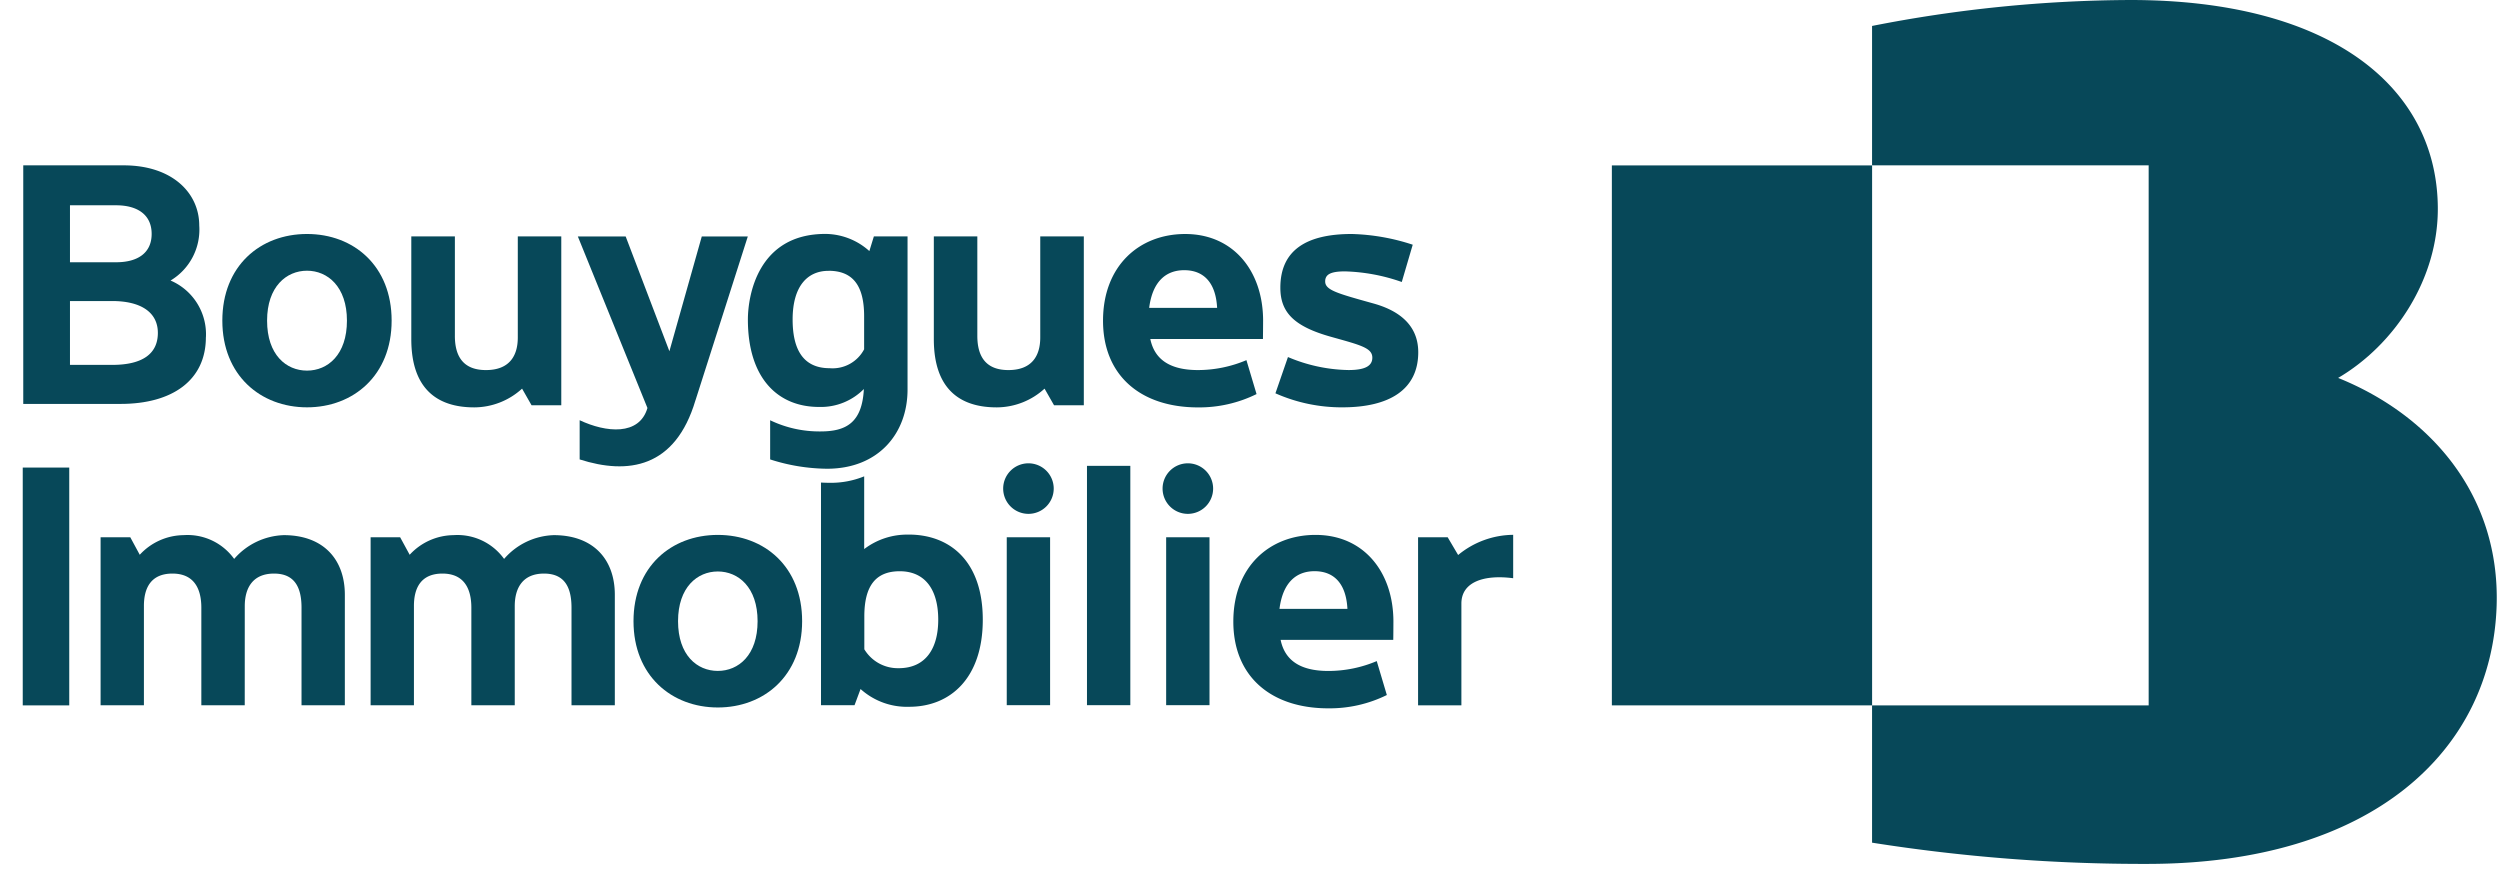 <svg xmlns="http://www.w3.org/2000/svg" xmlns:xlink="http://www.w3.org/1999/xlink" width="277" height="97" viewBox="0 0 277 97"><defs><clipPath id="clip-path"><rect id="Rectangle_6726" data-name="Rectangle 6726" width="277" height="97" transform="translate(-13954 12320)" fill="#fff" stroke="#707070" stroke-width="1"></rect></clipPath><clipPath id="clip-path-2"><rect id="Rectangle_6681" data-name="Rectangle 6681" width="274.113" height="199.48" fill="#074859"></rect></clipPath></defs><g id="Groupe_11591" data-name="Groupe 11591" transform="translate(13954 -12320)"><rect id="Rectangle_6682" data-name="Rectangle 6682" width="5.153" height="26.35" transform="translate(-13951.48 12371.806)" fill="#074859"></rect><rect id="Rectangle_6684" data-name="Rectangle 6684" width="4.803" height="18.604" transform="translate(-13842.452 12379.529)" fill="#074859"></rect><rect id="Rectangle_6685" data-name="Rectangle 6685" width="4.803" height="18.604" transform="translate(-13824.79 12379.529)" fill="#074859"></rect><rect id="Rectangle_6686" data-name="Rectangle 6686" width="4.803" height="26.517" transform="translate(-13833.563 12371.616)" fill="#074859"></rect><rect id="Rectangle_6688" data-name="Rectangle 6688" width="28.835" height="59.827" transform="translate(-13775.406 12338.328)" fill="#074859"></rect><g id="Groupe_de_masques_38" data-name="Groupe de masques 38" clip-path="url(#clip-path)"><g id="Groupe_11535" data-name="Groupe 11535" transform="translate(-13951.48 12320)"><g id="Groupe_11534" data-name="Groupe 11534" clip-path="url(#clip-path-2)"><path id="Trac&#xE9;_22758" data-name="Trac&#xE9; 22758" d="M21.731,8.946a2.8,2.8,0,1,0,2.8,2.8,2.8,2.8,0,0,0-2.8-2.8" transform="translate(89.701 42.389)" fill="#074859"></path><path id="Trac&#xE9;_22759" data-name="Trac&#xE9; 22759" d="M24.809,8.946a2.8,2.8,0,1,0,2.8,2.8,2.8,2.8,0,0,0-2.8-2.8" transform="translate(104.285 42.389)" fill="#074859"></path><path id="Trac&#xE9;_22760" data-name="Trac&#xE9; 22760" d="M32.373,14.346c2.112,0,3.495,1.314,3.644,4.177H28.488c.362-2.881,1.825-4.177,3.885-4.177m8.011,13.72-1.119-3.759A13.74,13.74,0,0,1,33.9,25.4c-3,0-4.8-1.09-5.285-3.443H41.095c.011-.453.017-1.779.017-2.026,0-5.474-3.271-9.606-8.625-9.606-5.119,0-9.112,3.541-9.112,9.606S27.53,29.541,33.9,29.541a14.307,14.307,0,0,0,6.484-1.475" transform="translate(110.758 48.942)" fill="#074859"></path></g></g><g id="Groupe_11537" data-name="Groupe 11537" transform="translate(-13951.48 12320)"><g id="Groupe_11536" data-name="Groupe 11536" clip-path="url(#clip-path-2)"><path id="Trac&#xE9;_22761" data-name="Trac&#xE9; 22761" d="M31.383,12.565,30.224,10.6H26.942V29.217h4.8V17.942c0-2.427,2.559-3.225,5.738-2.806V10.327a9.7,9.7,0,0,0-6.1,2.238" transform="translate(127.66 48.932)" fill="#074859"></path></g></g><g id="Groupe_11539" data-name="Groupe 11539" transform="translate(-13951.48 12320)"><g id="Groupe_11538" data-name="Groupe 11538" clip-path="url(#clip-path-2)"><path id="Trac&#xE9;_22762" data-name="Trac&#xE9; 22762" d="M21.135,25.4c-2.3,0-4.407-1.75-4.407-5.509s2.135-5.509,4.407-5.509,4.407,1.75,4.407,5.509S23.43,25.4,21.135,25.4m0-15.069c-5.159,0-9.342,3.523-9.342,9.56s4.223,9.56,9.342,9.56,9.342-3.518,9.342-9.56-4.183-9.56-9.342-9.56" transform="translate(55.879 48.937)" fill="#074859"></path><path id="Trac&#xE9;_22763" data-name="Trac&#xE9; 22763" d="M24.015,30.457a4.335,4.335,0,0,1-3.8-2.094V24.731c0-3.38,1.245-5.015,3.925-5.015,2.7,0,4.264,1.9,4.264,5.377,0,3.07-1.308,5.365-4.39,5.365m1.107-14.8A7.842,7.842,0,0,0,20.2,17.259L20.2,9.2a9.738,9.738,0,0,1-3.793.717c-.339,0-.666-.011-.993-.029V34.555h3.718l.666-1.79a7.658,7.658,0,0,0,5.394,1.968c4.573,0,8.148-3.2,8.148-9.64,0-6.479-3.621-9.44-8.217-9.44" transform="translate(73.032 43.578)" fill="#074859"></path><path id="Trac&#xE9;_22764" data-name="Trac&#xE9; 22764" d="M17.474,18.2c0-2.043.907-3.609,3.242-3.609,2.255,0,3.047,1.486,3.047,3.782V29.183h4.8V16.944c0-3.914-2.364-6.611-6.777-6.611A7.583,7.583,0,0,0,16.3,12.967a6.365,6.365,0,0,0-5.606-2.634,6.7,6.7,0,0,0-4.855,2.175l-1.05-1.94H1.5V29.183h4.8V18.172c0-2.043.821-3.581,3.162-3.581,2.249,0,3.2,1.486,3.2,3.782V29.183h4.809Z" transform="translate(7.126 48.961)" fill="#074859"></path><path id="Trac&#xE9;_22765" data-name="Trac&#xE9; 22765" d="M22.687,18.2c0-2.043.907-3.609,3.242-3.609,2.255,0,3.047,1.486,3.047,3.782V29.183h4.8V16.944c0-3.914-2.364-6.611-6.777-6.611a7.583,7.583,0,0,0-5.492,2.634A6.365,6.365,0,0,0,15.9,10.333a6.7,6.7,0,0,0-4.855,2.175l-1.056-1.94H6.717V29.183h4.8V18.172c0-2.043.821-3.581,3.162-3.581,2.249,0,3.2,1.486,3.2,3.782V29.183h4.809Z" transform="translate(31.827 48.961)" fill="#074859"></path><path id="Trac&#xE9;_22766" data-name="Trac&#xE9; 22766" d="M13.236,19.656c-2.313,0-4.424-1.762-4.424-5.537s2.146-5.532,4.424-5.532,4.424,1.762,4.424,5.532-2.117,5.537-4.424,5.537m0-15.138c-5.182,0-9.382,3.535-9.382,9.6s4.241,9.606,9.382,9.606,9.376-3.541,9.376-9.606-4.2-9.6-9.376-9.6" transform="translate(18.261 21.408)" fill="#074859"></path><path id="Trac&#xE9;_22767" data-name="Trac&#xE9; 22767" d="M23.756,22.7l5.79-18.133h-5.1L20.859,17.282,16.015,4.566h-5.3l7.712,19.005c-.9,3.093-4.585,2.731-7.511,1.354v4.344c5.337,1.71,10.6.981,12.837-6.57" transform="translate(50.79 21.635)" fill="#074859"></path><path id="Trac&#xE9;_22768" data-name="Trac&#xE9; 22768" d="M22.937,8.6c2.691,0,3.942,1.635,3.942,5.032V17.3a3.946,3.946,0,0,1-3.822,2.094c-3.087,0-4.1-2.307-4.1-5.394,0-3.7,1.647-5.394,3.977-5.394m-1.056,15.08A6.692,6.692,0,0,0,26.85,21.7c-.189,3.7-1.928,4.7-4.8,4.7a12.6,12.6,0,0,1-5.583-1.239V29.5a21.046,21.046,0,0,0,6.306,1.033c5.641,0,8.917-3.856,8.917-8.774V4.792H27.958l-.5,1.624a7.337,7.337,0,0,0-4.878-1.9C15.069,4.517,14,11.42,14,14c0,6.473,3.288,9.686,7.879,9.686" transform="translate(66.346 21.403)" fill="#074859"></path><path id="Trac&#xE9;_22769" data-name="Trac&#xE9; 22769" d="M29.7,9.671c.063-.6.471-1.01,2.186-1.01a20.571,20.571,0,0,1,6.3,1.176L39.4,5.706a23.473,23.473,0,0,0-6.754-1.188c-5.055,0-7.913,1.813-7.913,5.951,0,2.726,1.5,4.292,5.629,5.446,3.282.918,4.562,1.228,4.562,2.307,0,.9-.775,1.371-2.634,1.371a17.866,17.866,0,0,1-6.714-1.44l-1.389,4.017a18.076,18.076,0,0,0,7.425,1.555c5.2,0,8.4-1.962,8.4-6.106,0-3.213-2.439-4.7-4.958-5.4-4.132-1.153-5.451-1.5-5.348-2.548" transform="translate(114.61 21.408)" fill="#074859"></path><path id="Trac&#xE9;_22770" data-name="Trac&#xE9; 22770" d="M29.857,8.534c2.106,0,3.495,1.314,3.644,4.177H25.972c.362-2.881,1.825-4.177,3.885-4.177m8.011,13.72L36.748,18.5a13.775,13.775,0,0,1-5.365,1.1c-3,0-4.8-1.09-5.285-3.443H38.579c.006-.453.017-1.779.017-2.026,0-5.474-3.271-9.606-8.63-9.606-5.113,0-9.107,3.541-9.107,9.606s4.155,9.606,10.524,9.606a14.337,14.337,0,0,0,6.484-1.475" transform="translate(98.836 21.403)" fill="#074859"></path><path id="Trac&#xE9;_22771" data-name="Trac&#xE9; 22771" d="M5.186,25.3V18.227H9.874c3.1,0,5.05,1.2,5.05,3.529S13.2,25.3,9.874,25.3ZM10.3,7.617c2.376,0,3.936,1.056,3.936,3.168S12.7,13.929,10.3,13.929H5.186V7.617Zm9.95,14.615a6.472,6.472,0,0,0-3.919-6.278,6.572,6.572,0,0,0,3.179-6.094c0-3.627-3.013-6.668-8.372-6.668H.01V29.624H10.8c5.75,0,9.445-2.634,9.445-7.391" transform="translate(0.047 15.129)" fill="#074859"></path><path id="Trac&#xE9;_22772" data-name="Trac&#xE9; 22772" d="M12.329,15.577V4.565H7.5V15.95c0,5.411,2.777,7.557,6.966,7.557a7.891,7.891,0,0,0,5.308-2.077l1.05,1.842h3.294V4.565H19.3v11.2c0,2.043-.935,3.609-3.529,3.609-2.5,0-3.443-1.5-3.443-3.793" transform="translate(35.552 21.63)" fill="#074859"></path><path id="Trac&#xE9;_22773" data-name="Trac&#xE9; 22773" d="M22.412,15.577V4.565h-4.82V15.95c0,5.411,2.772,7.557,6.961,7.557a7.88,7.88,0,0,0,5.308-2.077l1.05,1.842h3.3V4.565H29.384v11.2c0,2.043-.935,3.609-3.529,3.609-2.5,0-3.443-1.5-3.443-3.793" transform="translate(83.356 21.63)" fill="#074859"></path></g></g><g id="Groupe_11541" data-name="Groupe 11541" transform="translate(-13951.48 12320)"><g id="Groupe_11540" data-name="Groupe 11540" clip-path="url(#clip-path-2)"><path id="Trac&#xE9;_22774" data-name="Trac&#xE9; 22774" d="M87.353,41.872c6.215-3.65,11.15-10.966,11.04-18.988C98.221,9.468,86.32,0,64.331,0A150.615,150.615,0,0,0,35.708,2.875V18.322H66.356V78.156H35.708V93.368a192.584,192.584,0,0,0,30.47,2.353c25.025,0,38.24-12.624,38.734-28.646.367-12.119-7.2-21.014-17.559-25.2" transform="translate(169.196)" fill="#074859"></path></g></g></g></g></svg>